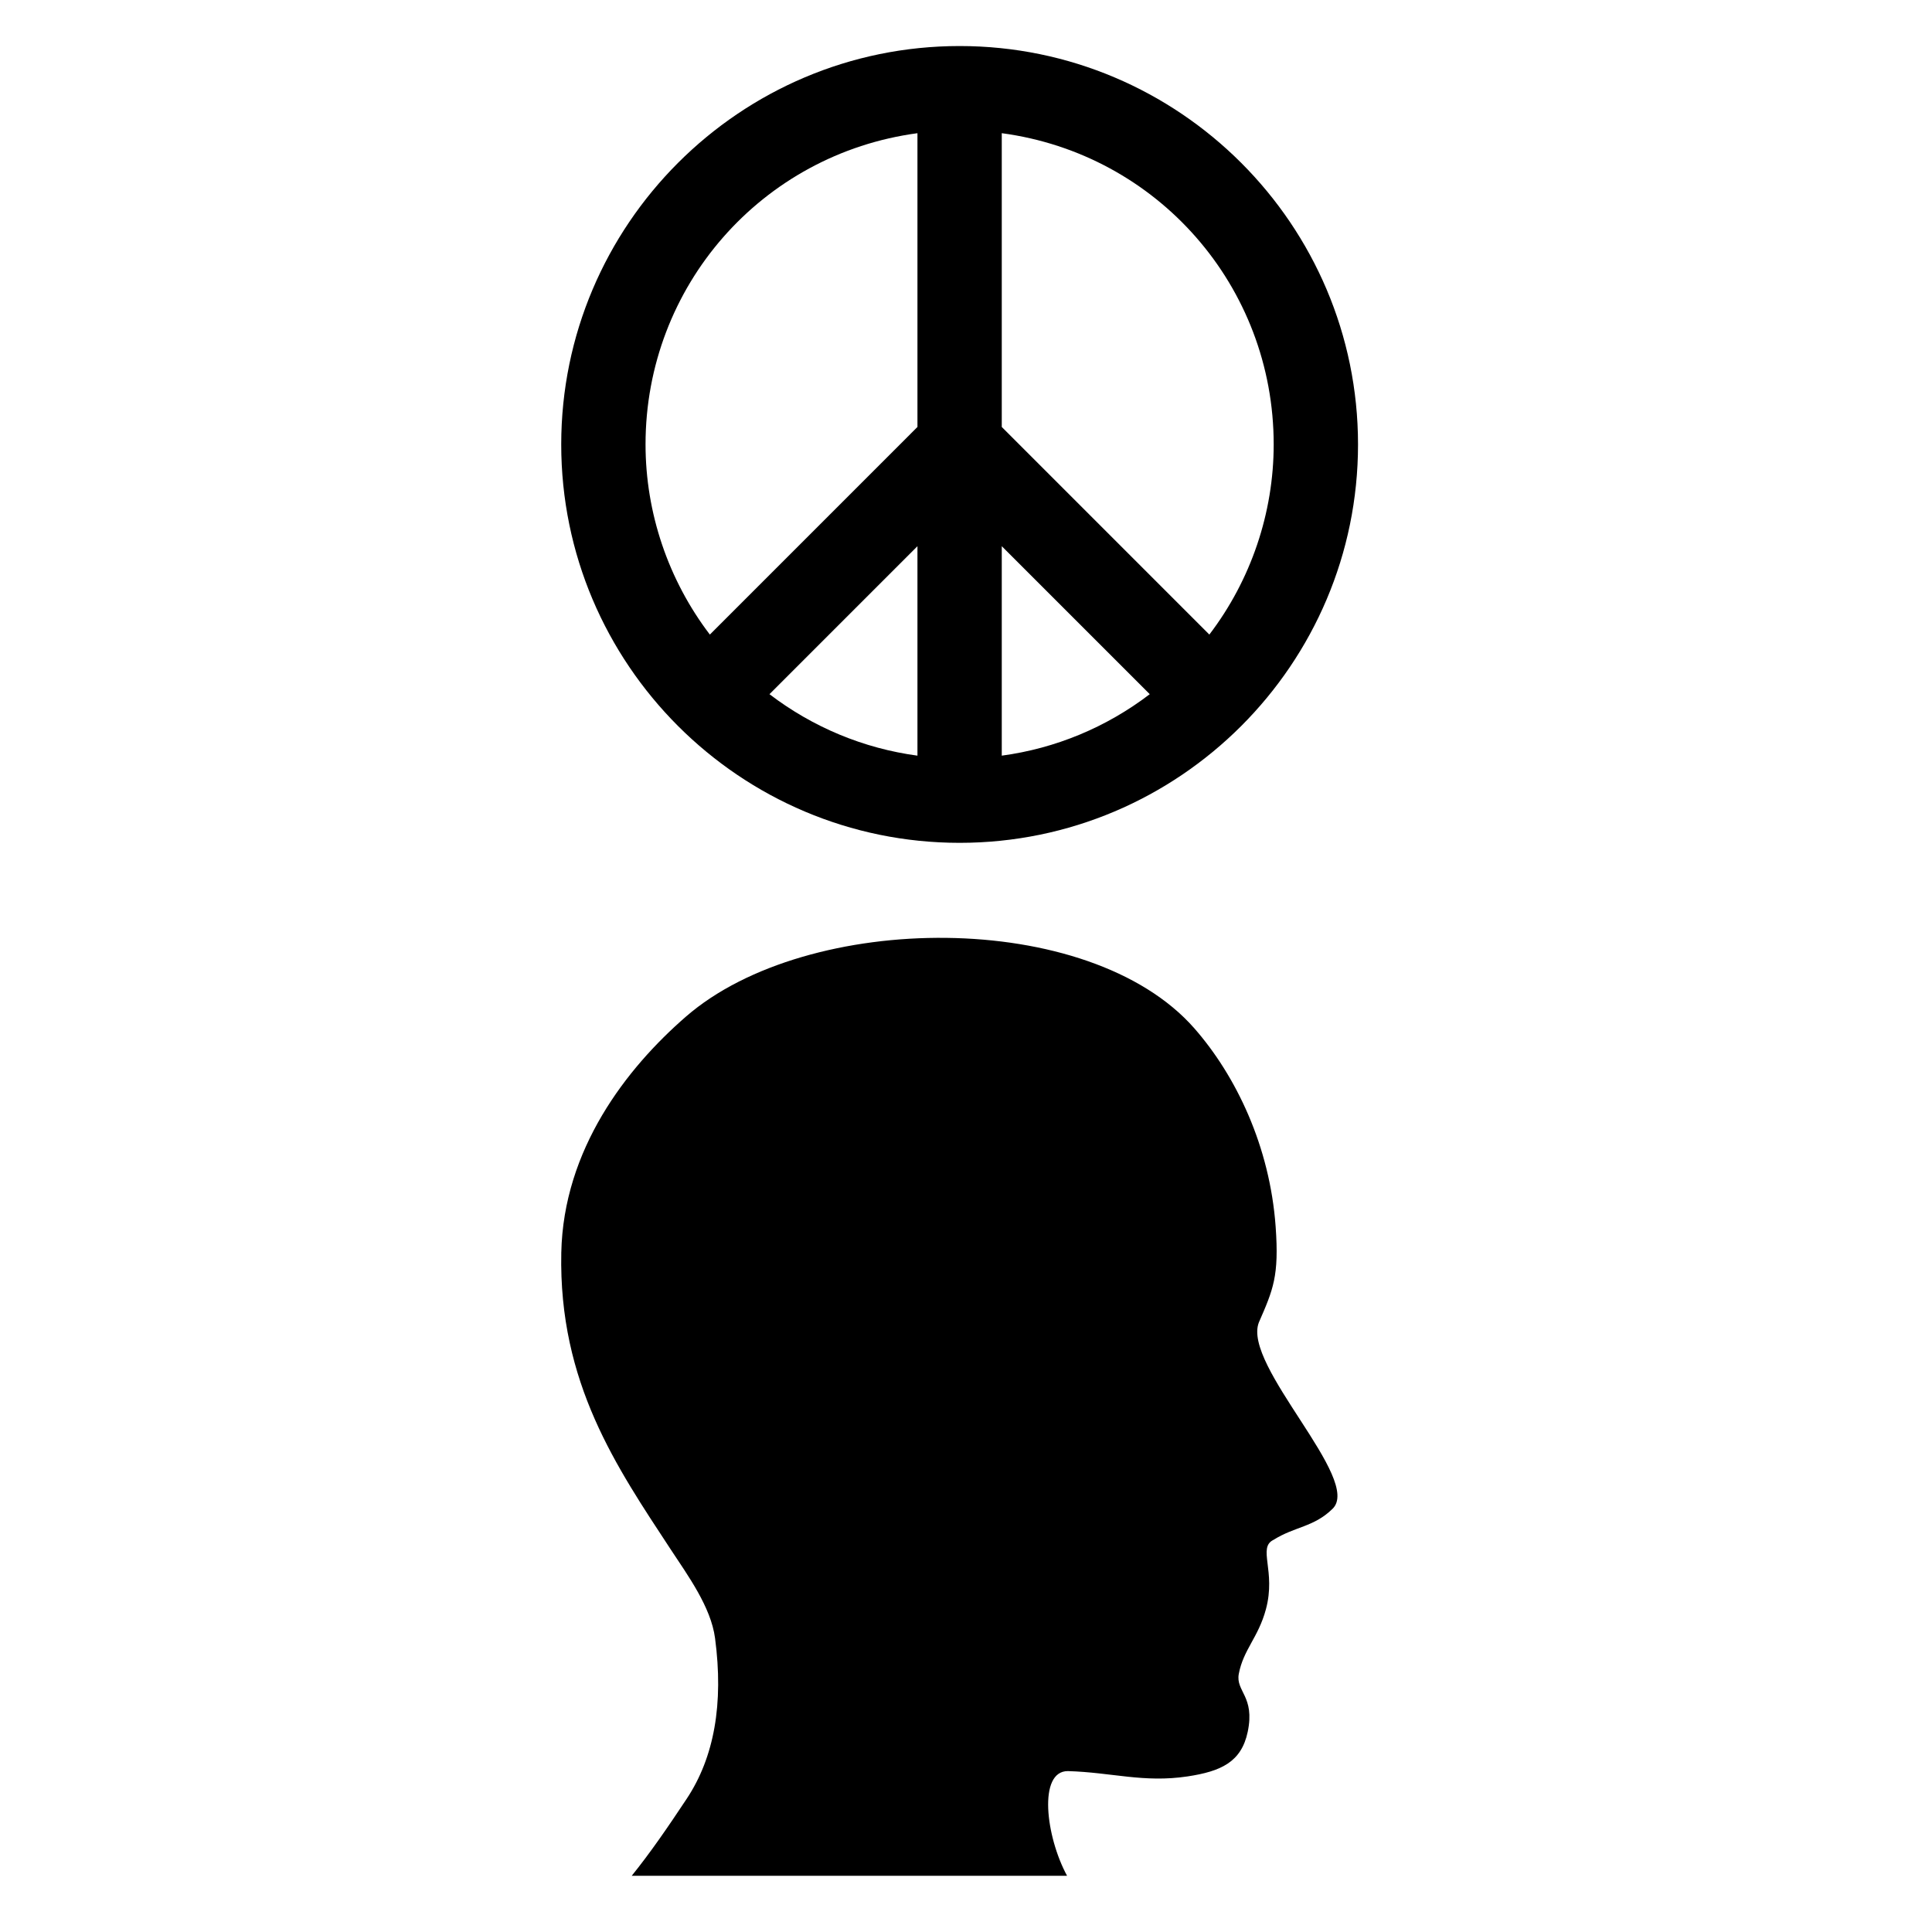 <?xml version="1.0" encoding="UTF-8"?>
<!-- Uploaded to: SVG Repo, www.svgrepo.com, Generator: SVG Repo Mixer Tools -->
<svg fill="#000000" width="800px" height="800px" version="1.1" viewBox="144 144 512 512" xmlns="http://www.w3.org/2000/svg">
 <g>
  <path d="m426.99 613.36c-7.902-0.023-5.898 17.254-0.211 27.738h-115.36c4.867-6.035 9.488-12.742 14.586-20.434 7.273-10.984 9.793-25.16 7.492-42.523-1.098-8.312-7.262-16.695-11.809-23.617-14.203-21.656-29.66-43.977-28.941-78.547 0.57-27.355 17.242-48.863 33.074-62.598 32.227-27.969 106.82-28.637 134.7 3.148 11.043 12.598 20.012 31.273 21.539 52.566 0.941 13.098-0.645 16.637-4.453 25.375-4.449 11.414 27.684 41.738 19.484 49.426-4.961 4.84-9.914 4.617-15.594 8.18-4.305 2.082 0.723 8.227-2.016 18.395-2.008 7.484-5.977 10.68-7.188 17.125-0.875 4.672 4.344 5.93 2.363 15.363-1.695 8.047-7.137 10.473-15.945 11.812-11.672 1.746-20.016-1.07-31.719-1.41z"/>
  <path d="m398.31 156.2c-58.223 0-105.58 47.359-105.58 105.58s47.359 105.58 105.58 105.58 105.58-47.359 105.58-105.58c-0.004-58.219-47.363-105.58-105.58-105.58zm11.168 100.95v-77.855c41.254 5.531 72.062 40.562 72.062 82.48 0 18.156-6.039 35.949-17.051 50.391zm0 87.105v-55.508l39.219 39.219c-11.5 8.777-24.965 14.371-39.219 16.289zm-22.344-55.508v55.508c-14.254-1.918-27.715-7.512-39.215-16.289zm0-109.45v77.852l-55.016 55.02c-11.004-14.441-17.043-32.234-17.043-50.391-0.004-41.918 30.809-76.945 72.059-82.48z"/>
 </g>
</svg>
